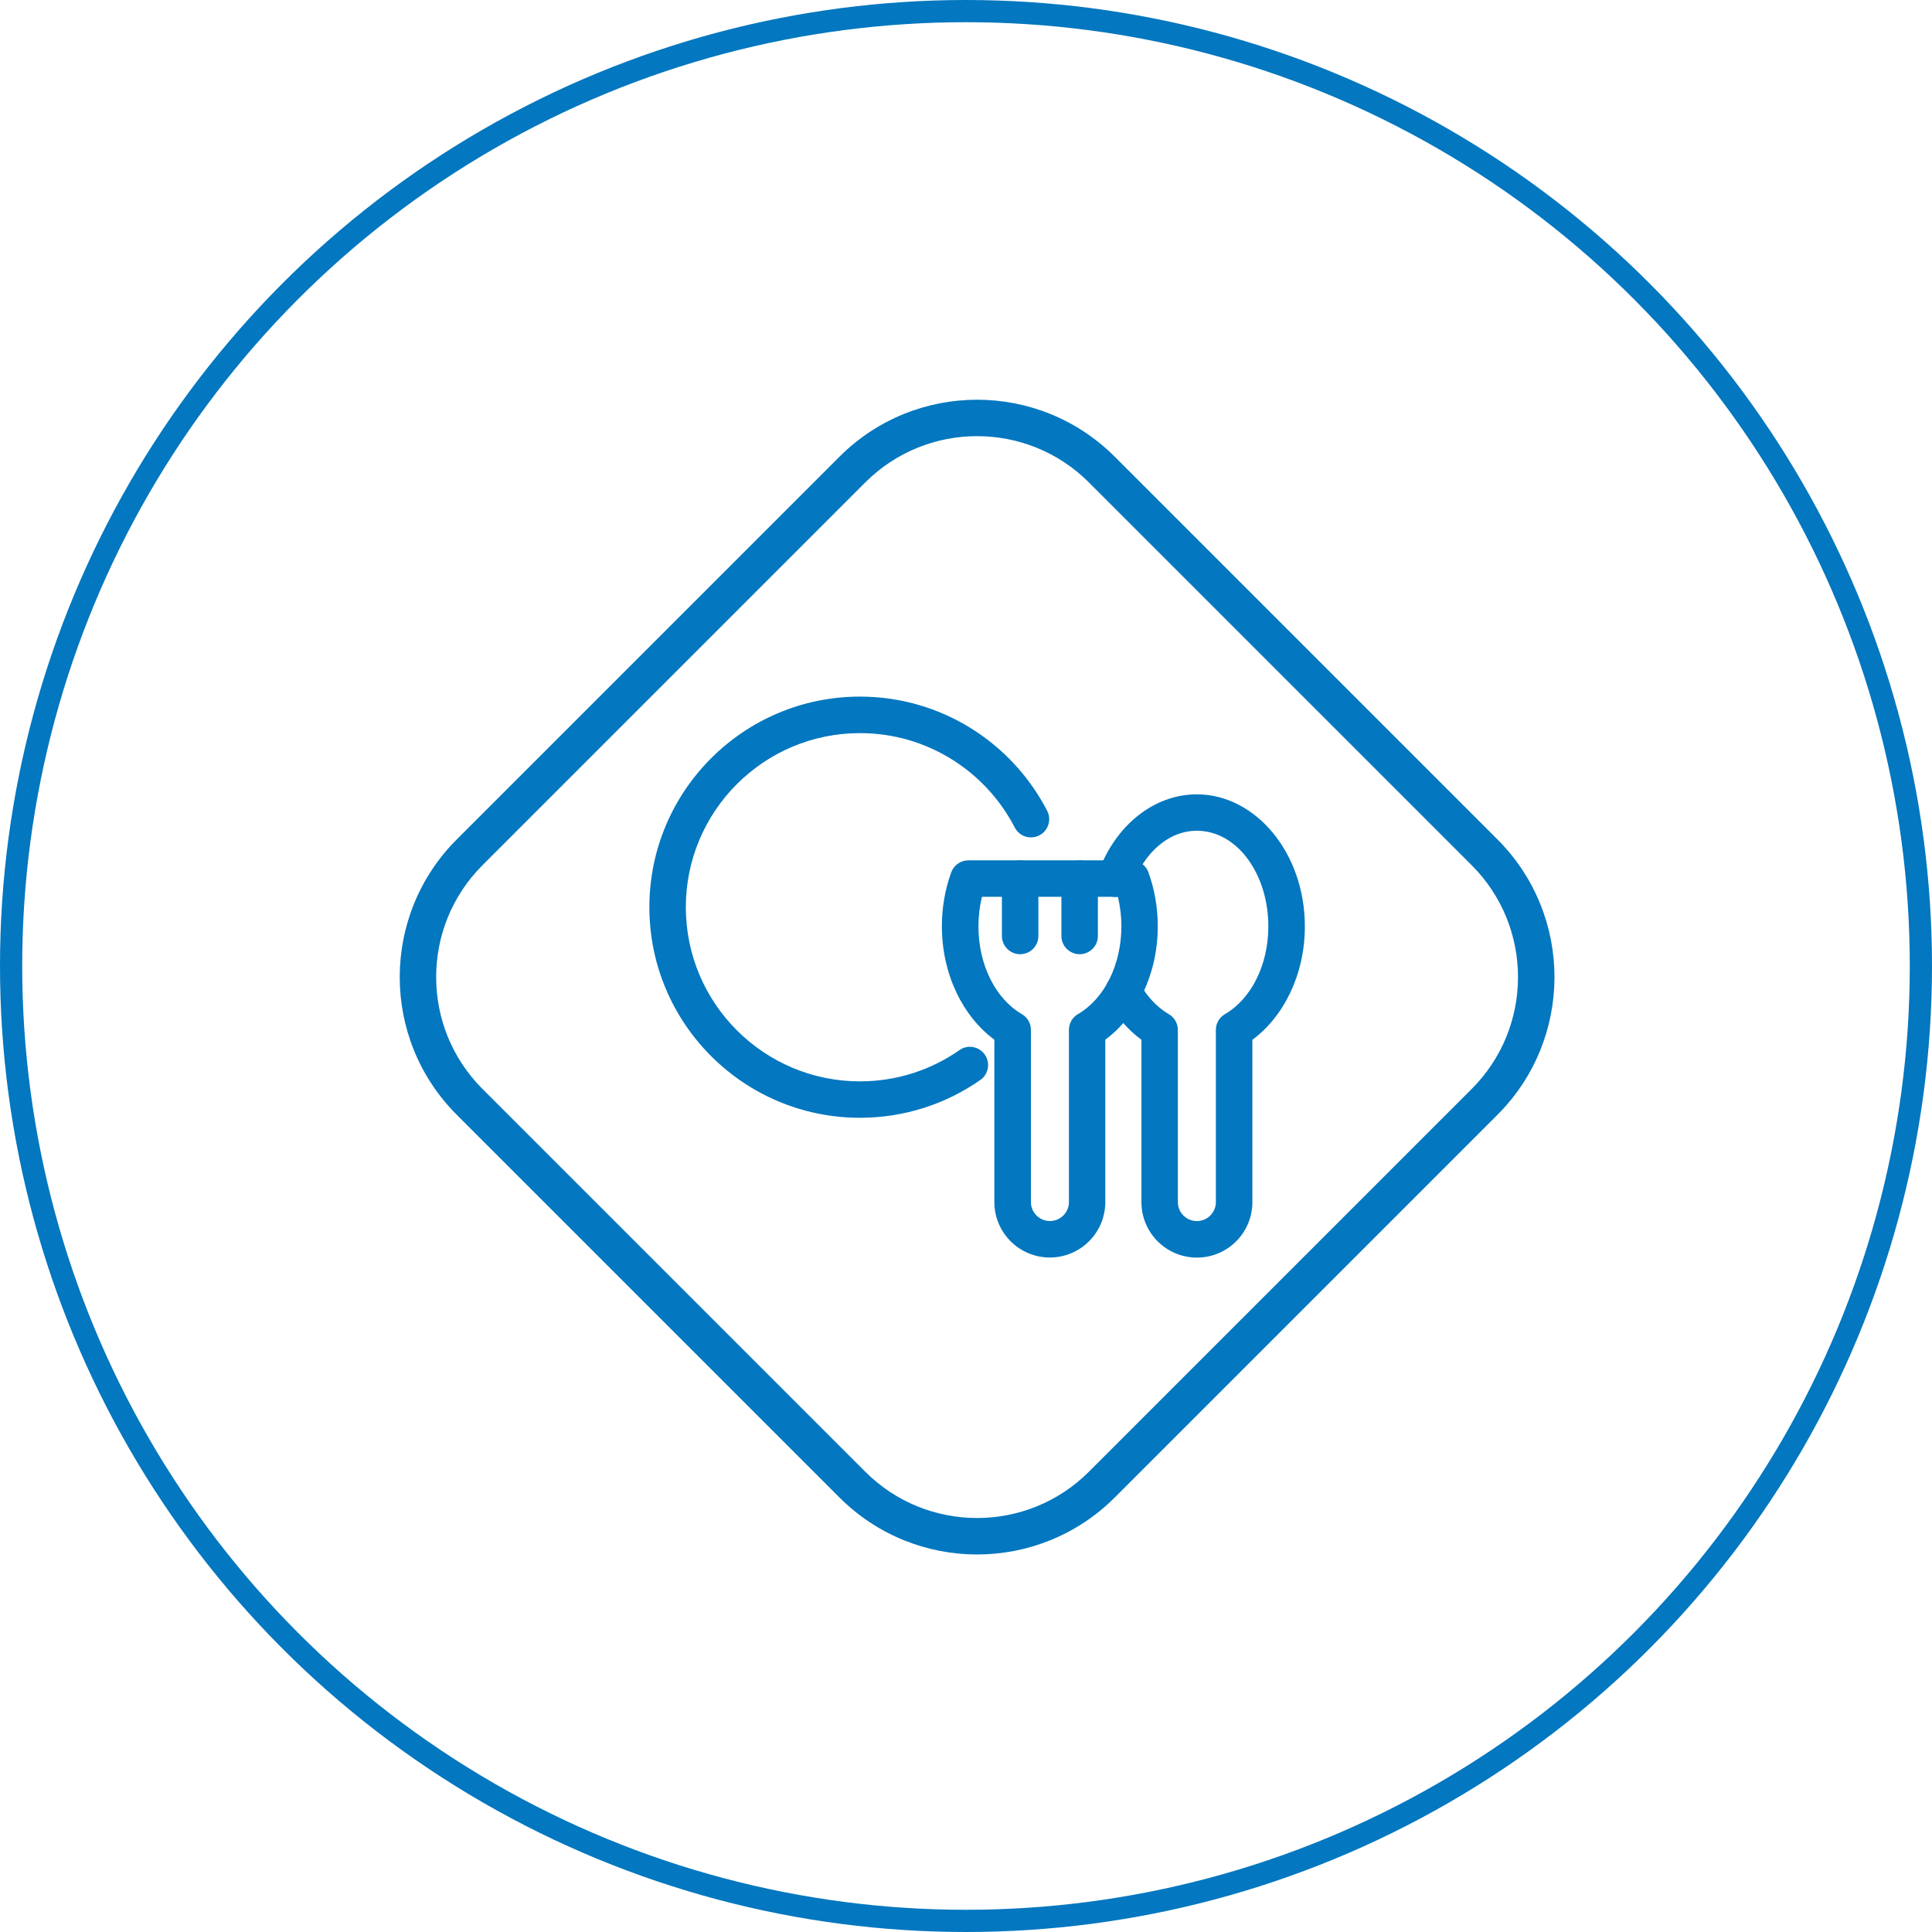 <svg xmlns="http://www.w3.org/2000/svg" width="87" height="87" viewBox="0 0 87 87" fill="none"><circle cx="43.5" cy="43.5" r="43" stroke="#0377BF"></circle><path fill-rule="evenodd" clip-rule="evenodd" d="M67.434 50.198C70.855 46.774 70.855 41.226 67.434 37.802C62.444 32.812 55.188 25.556 50.198 20.566C46.774 17.145 41.226 17.145 37.802 20.566L20.566 37.802C17.145 41.226 17.145 46.774 20.566 50.198C25.556 55.188 32.812 62.444 37.802 67.434C41.226 70.855 46.774 70.855 50.198 67.434L67.434 50.198ZM66.272 49.036L49.036 66.272C46.255 69.053 41.743 69.053 38.962 66.272L21.726 49.036C18.945 46.255 18.945 41.743 21.726 38.962L38.962 21.726C41.743 18.945 46.255 18.945 49.036 21.726L66.272 38.962C69.053 41.743 69.053 46.255 66.272 49.036Z" fill="#0377BF"></path><path fill-rule="evenodd" clip-rule="evenodd" d="M43.204 47.289C41.933 48.176 40.39 48.695 38.725 48.695C34.398 48.695 30.884 45.181 30.884 40.854C30.884 36.527 34.396 33.013 38.725 33.013C41.759 33.013 44.392 34.742 45.696 37.264C45.903 37.667 46.4 37.825 46.802 37.617C47.205 37.41 47.363 36.913 47.155 36.511C45.579 33.459 42.393 31.369 38.725 31.369C33.491 31.369 29.242 35.618 29.242 40.852C29.242 46.086 33.491 50.335 38.725 50.335C40.739 50.335 42.607 49.705 44.144 48.634C44.515 48.375 44.606 47.862 44.347 47.49C44.089 47.119 43.575 47.026 43.204 47.287L43.204 47.289Z" fill="#0377BF"></path><path fill-rule="evenodd" clip-rule="evenodd" d="M50.996 39.847C51.509 38.439 52.591 37.41 53.894 37.41C55.731 37.41 57.115 39.385 57.115 41.715C57.115 43.461 56.337 44.986 55.161 45.668C54.908 45.814 54.752 46.085 54.752 46.378V54.131C54.752 54.603 54.368 54.987 53.896 54.987C53.424 54.987 53.04 54.603 53.04 54.131V46.378C53.04 46.085 52.884 45.816 52.632 45.668C52.096 45.356 51.642 44.863 51.308 44.258C51.088 43.862 50.587 43.718 50.191 43.938C49.795 44.157 49.651 44.656 49.871 45.054C50.271 45.775 50.795 46.378 51.4 46.822V54.133C51.4 55.512 52.519 56.631 53.898 56.631C55.278 56.631 56.396 55.512 56.396 54.133V46.822C57.792 45.797 58.759 43.903 58.759 41.717C58.759 38.387 56.522 35.77 53.896 35.77C51.948 35.77 50.224 37.181 49.456 39.287C49.3 39.712 49.52 40.184 49.947 40.34C50.372 40.493 50.844 40.276 51 39.849L50.996 39.847Z" fill="#0377BF"></path><path fill-rule="evenodd" clip-rule="evenodd" d="M51.717 39.282C51.598 38.958 51.29 38.742 50.945 38.742H43.607C43.262 38.742 42.954 38.958 42.835 39.282C42.566 40.021 42.414 40.844 42.414 41.712C42.414 43.898 43.381 45.793 44.777 46.817V54.128C44.777 55.508 45.895 56.627 47.275 56.627C48.654 56.627 49.773 55.508 49.773 54.128V46.817C51.168 45.793 52.135 43.898 52.135 41.712C52.135 40.844 51.983 40.021 51.714 39.282H51.717ZM50.339 40.384C50.442 40.803 50.497 41.248 50.497 41.712C50.497 43.459 49.719 44.984 48.543 45.666C48.291 45.811 48.135 46.082 48.135 46.376V54.129C48.135 54.601 47.751 54.984 47.279 54.984C46.805 54.984 46.423 54.601 46.423 54.129V46.376C46.423 46.082 46.267 45.813 46.014 45.666C44.838 44.982 44.06 43.459 44.06 41.712C44.06 41.25 44.116 40.805 44.218 40.384H50.341H50.339Z" fill="#0377BF"></path><path fill-rule="evenodd" clip-rule="evenodd" d="M45.117 39.566V42.148C45.117 42.602 45.485 42.969 45.938 42.969C46.392 42.969 46.759 42.602 46.759 42.148V39.566C46.759 39.112 46.392 38.745 45.938 38.745C45.485 38.745 45.117 39.112 45.117 39.566Z" fill="#0377BF"></path><path fill-rule="evenodd" clip-rule="evenodd" d="M47.797 39.566V42.148C47.797 42.602 48.164 42.969 48.618 42.969C49.072 42.969 49.439 42.602 49.439 42.148V39.566C49.439 39.112 49.072 38.745 48.618 38.745C48.164 38.745 47.797 39.112 47.797 39.566Z" fill="#0377BF"></path></svg>